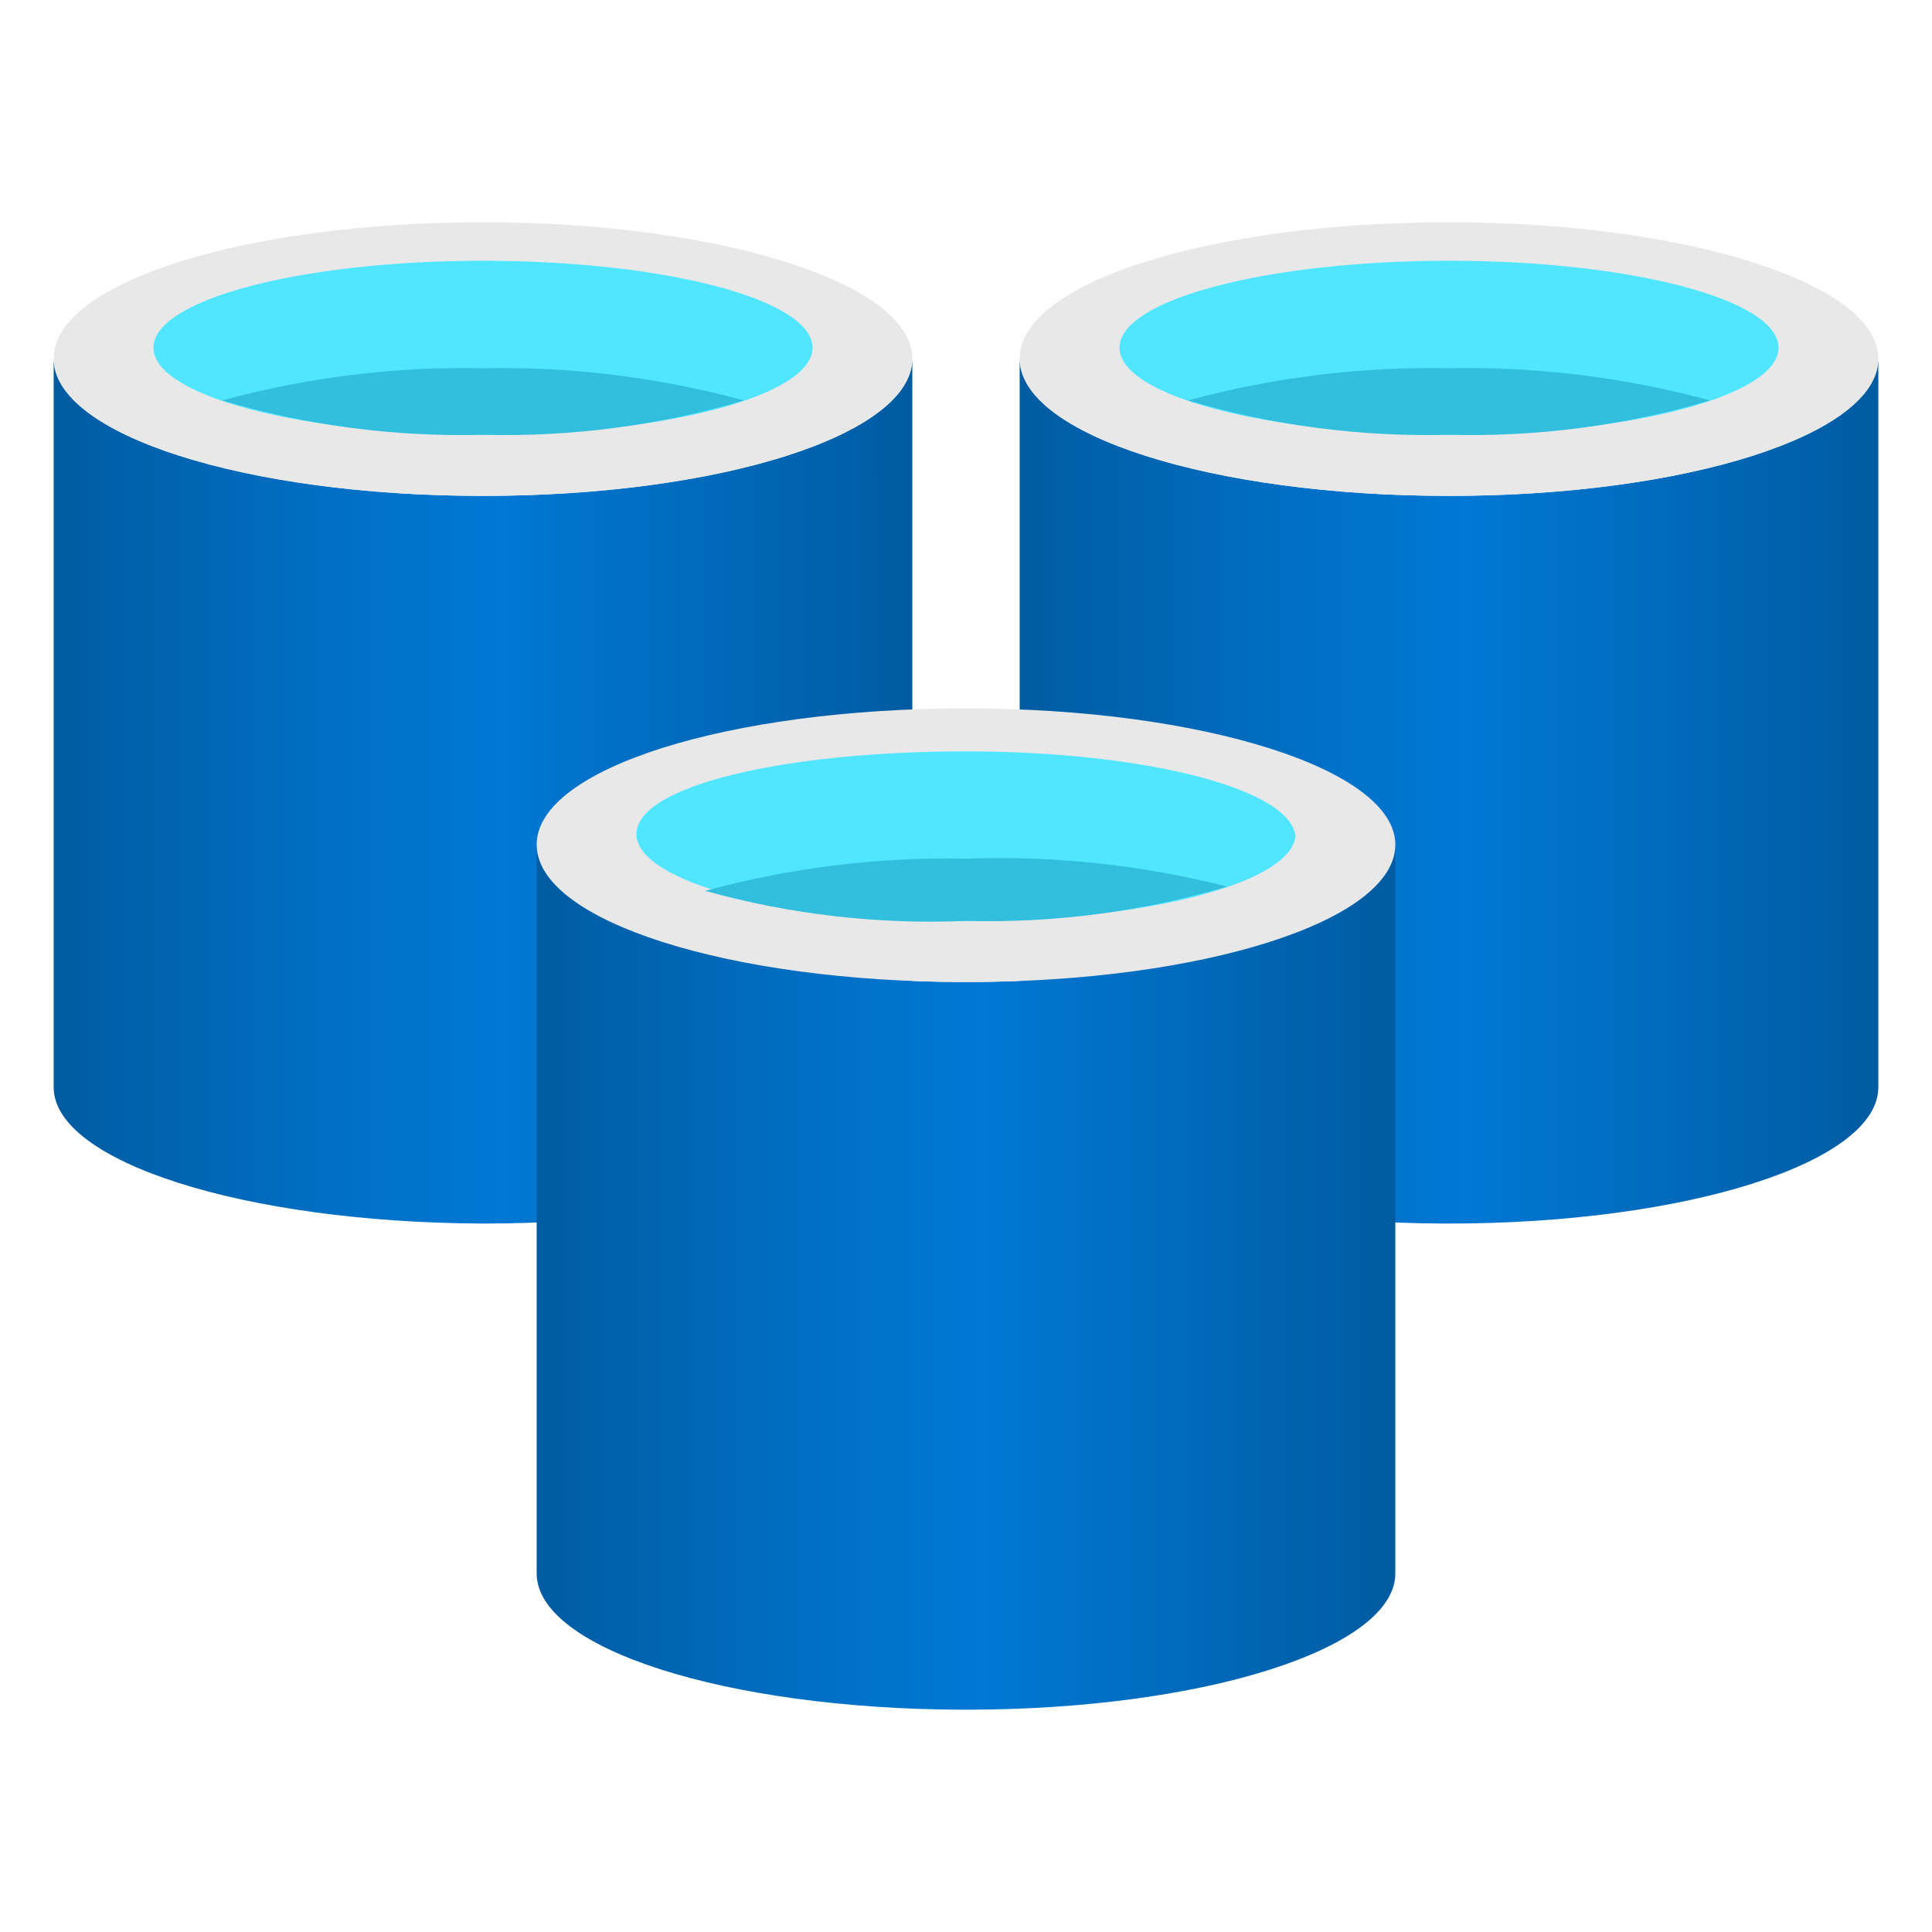 <svg width="32" height="32" viewBox="0 0 32 32" fill="none" xmlns="http://www.w3.org/2000/svg">
<path d="M24 8.213C20.071 8.213 16.889 7.2 16.889 5.938V18.009C16.889 19.235 20.018 20.249 23.911 20.266H24C27.929 20.266 31.111 19.253 31.111 18.009V5.938C31.111 7.2 27.929 8.213 24 8.213Z" fill="url(#paint0_linear_4967_19049)"/>
<path d="M31.111 5.938C31.111 7.201 27.929 8.214 24 8.214C20.071 8.214 16.889 7.201 16.889 5.938C16.889 4.676 20.071 3.681 24 3.681C27.929 3.681 31.111 4.694 31.111 5.938Z" fill="#E8E8E8"/>
<path d="M29.458 5.759C29.458 6.559 27.005 7.199 24 7.199C20.996 7.199 18.543 6.559 18.543 5.759C18.543 4.959 20.996 4.319 24 4.319C27.005 4.319 29.458 4.959 29.458 5.759Z" fill="#50E6FF"/>
<path d="M24 6.098C22.542 6.07 21.087 6.25 19.68 6.632C21.081 7.048 22.539 7.24 24 7.201C25.461 7.24 26.919 7.048 28.32 6.632C26.912 6.25 25.458 6.07 24 6.098Z" fill="#32BEDD"/>
<path d="M8 8.213C4.071 8.213 0.889 7.2 0.889 5.938V18.009C0.889 19.235 4.018 20.249 8 20.266C11.929 20.266 15.111 19.253 15.111 18.009V5.938C15.111 7.2 11.929 8.213 8 8.213Z" fill="url(#paint1_linear_4967_19049)"/>
<path d="M15.111 5.938C15.111 7.201 11.929 8.214 8 8.214C4.071 8.214 0.889 7.201 0.889 5.938C0.889 4.676 4.071 3.681 8 3.681C11.929 3.681 15.111 4.694 15.111 5.938Z" fill="#E8E8E8"/>
<path d="M13.458 5.759C13.458 6.559 11.005 7.199 8 7.199C4.996 7.199 2.542 6.559 2.542 5.759C2.542 4.959 4.996 4.319 8 4.319C11.005 4.319 13.458 4.959 13.458 5.759Z" fill="#50E6FF"/>
<path d="M8 6.098C6.542 6.07 5.087 6.25 3.68 6.632C5.081 7.048 6.539 7.24 8 7.201C9.461 7.24 10.919 7.048 12.32 6.632C10.912 6.25 9.458 6.07 8 6.098Z" fill="#32BEDD"/>
<path d="M16 16.265C12.071 16.265 8.889 15.252 8.889 13.989V26.061C8.889 27.305 12.018 28.301 15.911 28.318H16C19.929 28.318 23.111 27.305 23.111 26.061V13.989C23.111 15.252 19.929 16.265 16 16.265Z" fill="url(#paint2_linear_4967_19049)"/>
<path d="M23.111 13.99C23.111 15.253 19.929 16.266 16 16.266C12.071 16.266 8.889 15.253 8.889 13.99C8.889 12.728 12.071 11.733 16 11.733C19.929 11.733 23.111 12.746 23.111 13.99Z" fill="#E8E8E8"/>
<path d="M21.457 13.814C21.457 14.614 19.004 15.254 16 15.254C12.995 15.254 10.542 14.614 10.542 13.814C10.542 13.014 12.995 12.445 16 12.445C19.004 12.445 21.457 13.085 21.457 13.885" fill="#50E6FF"/>
<path d="M16 14.222C14.542 14.194 13.087 14.373 11.68 14.755C13.085 15.147 14.543 15.315 16 15.253C17.461 15.292 18.919 15.1 20.32 14.684C18.909 14.326 17.454 14.17 16 14.222Z" fill="#32BEDD"/>
<defs>
<linearGradient id="paint0_linear_4967_19049" x1="16.889" y1="13.102" x2="31.111" y2="13.102" gradientUnits="userSpaceOnUse">
<stop stop-color="#005BA1"/>
<stop offset="0.07" stop-color="#0060A9"/>
<stop offset="0.36" stop-color="#0071C8"/>
<stop offset="0.52" stop-color="#0078D4"/>
<stop offset="1" stop-color="#005BA1"/>
</linearGradient>
<linearGradient id="paint1_linear_4967_19049" x1="0.889" y1="13.102" x2="15.111" y2="13.102" gradientUnits="userSpaceOnUse">
<stop stop-color="#005BA1"/>
<stop offset="0.07" stop-color="#0060A9"/>
<stop offset="0.36" stop-color="#0071C8"/>
<stop offset="0.52" stop-color="#0078D4"/>
<stop offset="1" stop-color="#005BA1"/>
</linearGradient>
<linearGradient id="paint2_linear_4967_19049" x1="8.889" y1="21.154" x2="23.111" y2="21.154" gradientUnits="userSpaceOnUse">
<stop stop-color="#005BA1"/>
<stop offset="0.07" stop-color="#0060A9"/>
<stop offset="0.36" stop-color="#0071C8"/>
<stop offset="0.52" stop-color="#0078D4"/>
<stop offset="1" stop-color="#005BA1"/>
</linearGradient>
</defs>
</svg>
